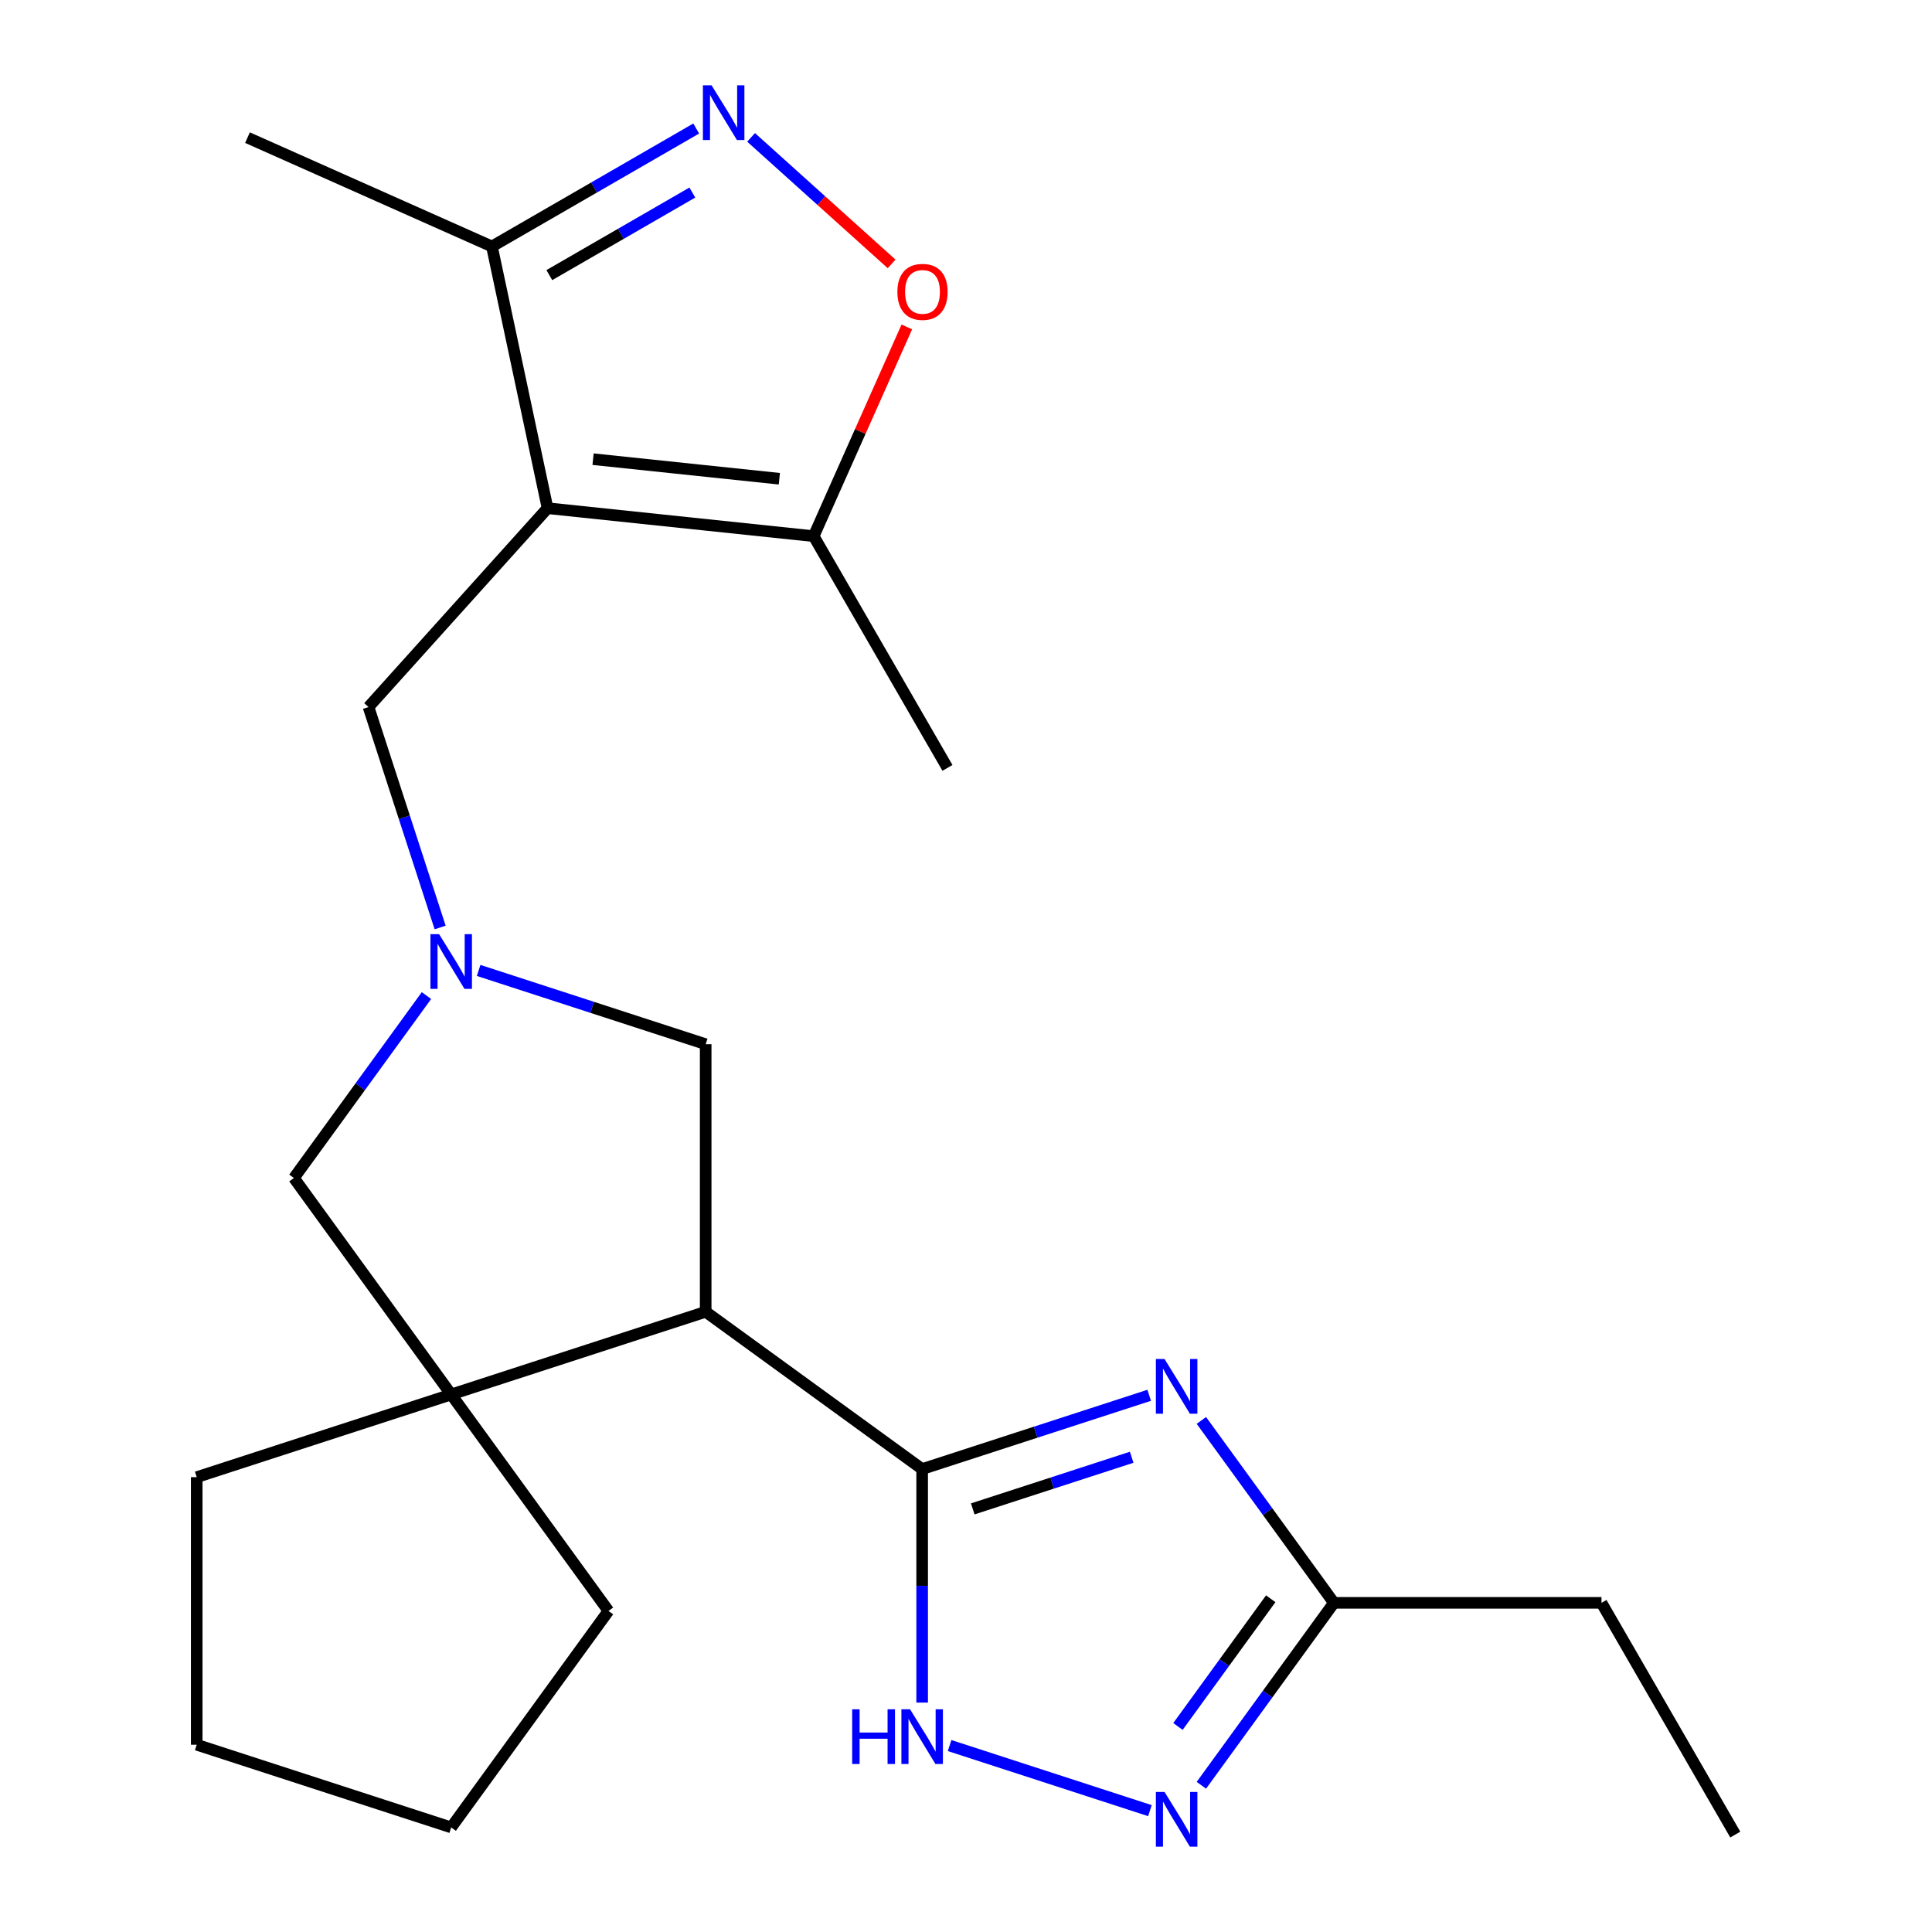 <?xml version='1.0' encoding='iso-8859-1'?>
<svg version='1.1' baseProfile='full'
              xmlns='http://www.w3.org/2000/svg'
                      xmlns:rdkit='http://www.rdkit.org/xml'
                      xmlns:xlink='http://www.w3.org/1999/xlink'
                  xml:space='preserve'
width='1000px' height='1000px' viewBox='0 0 1000 1000'>
<!-- END OF HEADER -->
<rect style='opacity:1.0;fill:#FFFFFF;stroke:none' width='1000' height='1000' x='0' y='0'> </rect>
<path class='bond-1' d='M 477.306,760.384 L 536.065,741.293' style='fill:none;fill-rule:evenodd;stroke:#000000;stroke-width:6px;stroke-linecap:butt;stroke-linejoin:miter;stroke-opacity:1' />
<path class='bond-1' d='M 536.065,741.293 L 594.823,722.201' style='fill:none;fill-rule:evenodd;stroke:#0000FF;stroke-width:6px;stroke-linecap:butt;stroke-linejoin:miter;stroke-opacity:1' />
<path class='bond-1' d='M 503.493,781.001 L 544.624,767.636' style='fill:none;fill-rule:evenodd;stroke:#000000;stroke-width:6px;stroke-linecap:butt;stroke-linejoin:miter;stroke-opacity:1' />
<path class='bond-1' d='M 544.624,767.636 L 585.755,754.272' style='fill:none;fill-rule:evenodd;stroke:#0000FF;stroke-width:6px;stroke-linecap:butt;stroke-linejoin:miter;stroke-opacity:1' />
<path class='bond-2' d='M 477.306,760.384 L 365.26,678.978' style='fill:none;fill-rule:evenodd;stroke:#000000;stroke-width:6px;stroke-linecap:butt;stroke-linejoin:miter;stroke-opacity:1' />
<path class='bond-4' d='M 477.306,760.384 L 477.306,820.822' style='fill:none;fill-rule:evenodd;stroke:#000000;stroke-width:6px;stroke-linecap:butt;stroke-linejoin:miter;stroke-opacity:1' />
<path class='bond-4' d='M 477.306,820.822 L 477.306,881.259' style='fill:none;fill-rule:evenodd;stroke:#0000FF;stroke-width:6px;stroke-linecap:butt;stroke-linejoin:miter;stroke-opacity:1' />
<path class='bond-0' d='M 283.416,263.04 L 190.743,365.963' style='fill:none;fill-rule:evenodd;stroke:#000000;stroke-width:6px;stroke-linecap:butt;stroke-linejoin:miter;stroke-opacity:1' />
<path class='bond-9' d='M 283.416,263.04 L 421.154,277.517' style='fill:none;fill-rule:evenodd;stroke:#000000;stroke-width:6px;stroke-linecap:butt;stroke-linejoin:miter;stroke-opacity:1' />
<path class='bond-9' d='M 306.972,237.664 L 403.389,247.797' style='fill:none;fill-rule:evenodd;stroke:#000000;stroke-width:6px;stroke-linecap:butt;stroke-linejoin:miter;stroke-opacity:1' />
<path class='bond-11' d='M 283.416,263.04 L 254.62,127.569' style='fill:none;fill-rule:evenodd;stroke:#000000;stroke-width:6px;stroke-linecap:butt;stroke-linejoin:miter;stroke-opacity:1' />
<path class='bond-10' d='M 621.829,735.209 L 656.13,782.421' style='fill:none;fill-rule:evenodd;stroke:#0000FF;stroke-width:6px;stroke-linecap:butt;stroke-linejoin:miter;stroke-opacity:1' />
<path class='bond-10' d='M 656.13,782.421 L 690.432,829.633' style='fill:none;fill-rule:evenodd;stroke:#000000;stroke-width:6px;stroke-linecap:butt;stroke-linejoin:miter;stroke-opacity:1' />
<path class='bond-7' d='M 365.26,678.978 L 233.541,721.776' style='fill:none;fill-rule:evenodd;stroke:#000000;stroke-width:6px;stroke-linecap:butt;stroke-linejoin:miter;stroke-opacity:1' />
<path class='bond-13' d='M 365.26,678.978 L 365.26,540.48' style='fill:none;fill-rule:evenodd;stroke:#000000;stroke-width:6px;stroke-linecap:butt;stroke-linejoin:miter;stroke-opacity:1' />
<path class='bond-3' d='M 360.36,66.52 L 307.49,97.044' style='fill:none;fill-rule:evenodd;stroke:#0000FF;stroke-width:6px;stroke-linecap:butt;stroke-linejoin:miter;stroke-opacity:1' />
<path class='bond-3' d='M 307.49,97.044 L 254.62,127.569' style='fill:none;fill-rule:evenodd;stroke:#000000;stroke-width:6px;stroke-linecap:butt;stroke-linejoin:miter;stroke-opacity:1' />
<path class='bond-3' d='M 358.349,99.666 L 321.34,121.033' style='fill:none;fill-rule:evenodd;stroke:#0000FF;stroke-width:6px;stroke-linecap:butt;stroke-linejoin:miter;stroke-opacity:1' />
<path class='bond-3' d='M 321.34,121.033 L 284.331,142.4' style='fill:none;fill-rule:evenodd;stroke:#000000;stroke-width:6px;stroke-linecap:butt;stroke-linejoin:miter;stroke-opacity:1' />
<path class='bond-26' d='M 388.765,71.108 L 425.133,103.854' style='fill:none;fill-rule:evenodd;stroke:#0000FF;stroke-width:6px;stroke-linecap:butt;stroke-linejoin:miter;stroke-opacity:1' />
<path class='bond-26' d='M 425.133,103.854 L 461.502,136.6' style='fill:none;fill-rule:evenodd;stroke:#FF0000;stroke-width:6px;stroke-linecap:butt;stroke-linejoin:miter;stroke-opacity:1' />
<path class='bond-6' d='M 491.509,903.496 L 595.196,937.186' style='fill:none;fill-rule:evenodd;stroke:#0000FF;stroke-width:6px;stroke-linecap:butt;stroke-linejoin:miter;stroke-opacity:1' />
<path class='bond-5' d='M 247.743,502.297 L 306.502,521.389' style='fill:none;fill-rule:evenodd;stroke:#0000FF;stroke-width:6px;stroke-linecap:butt;stroke-linejoin:miter;stroke-opacity:1' />
<path class='bond-5' d='M 306.502,521.389 L 365.26,540.48' style='fill:none;fill-rule:evenodd;stroke:#000000;stroke-width:6px;stroke-linecap:butt;stroke-linejoin:miter;stroke-opacity:1' />
<path class='bond-12' d='M 227.815,480.06 L 209.279,423.012' style='fill:none;fill-rule:evenodd;stroke:#0000FF;stroke-width:6px;stroke-linecap:butt;stroke-linejoin:miter;stroke-opacity:1' />
<path class='bond-12' d='M 209.279,423.012 L 190.743,365.963' style='fill:none;fill-rule:evenodd;stroke:#000000;stroke-width:6px;stroke-linecap:butt;stroke-linejoin:miter;stroke-opacity:1' />
<path class='bond-24' d='M 220.737,515.305 L 186.436,562.517' style='fill:none;fill-rule:evenodd;stroke:#0000FF;stroke-width:6px;stroke-linecap:butt;stroke-linejoin:miter;stroke-opacity:1' />
<path class='bond-24' d='M 186.436,562.517 L 152.134,609.729' style='fill:none;fill-rule:evenodd;stroke:#000000;stroke-width:6px;stroke-linecap:butt;stroke-linejoin:miter;stroke-opacity:1' />
<path class='bond-23' d='M 621.829,924.057 L 656.13,876.845' style='fill:none;fill-rule:evenodd;stroke:#0000FF;stroke-width:6px;stroke-linecap:butt;stroke-linejoin:miter;stroke-opacity:1' />
<path class='bond-23' d='M 656.13,876.845 L 690.432,829.633' style='fill:none;fill-rule:evenodd;stroke:#000000;stroke-width:6px;stroke-linecap:butt;stroke-linejoin:miter;stroke-opacity:1' />
<path class='bond-23' d='M 609.71,893.612 L 633.721,860.564' style='fill:none;fill-rule:evenodd;stroke:#0000FF;stroke-width:6px;stroke-linecap:butt;stroke-linejoin:miter;stroke-opacity:1' />
<path class='bond-23' d='M 633.721,860.564 L 657.732,827.515' style='fill:none;fill-rule:evenodd;stroke:#000000;stroke-width:6px;stroke-linecap:butt;stroke-linejoin:miter;stroke-opacity:1' />
<path class='bond-14' d='M 233.541,721.776 L 152.134,609.729' style='fill:none;fill-rule:evenodd;stroke:#000000;stroke-width:6px;stroke-linecap:butt;stroke-linejoin:miter;stroke-opacity:1' />
<path class='bond-15' d='M 233.541,721.776 L 314.948,833.822' style='fill:none;fill-rule:evenodd;stroke:#000000;stroke-width:6px;stroke-linecap:butt;stroke-linejoin:miter;stroke-opacity:1' />
<path class='bond-16' d='M 233.541,721.776 L 101.822,764.574' style='fill:none;fill-rule:evenodd;stroke:#000000;stroke-width:6px;stroke-linecap:butt;stroke-linejoin:miter;stroke-opacity:1' />
<path class='bond-8' d='M 469.373,169.216 L 445.264,223.366' style='fill:none;fill-rule:evenodd;stroke:#FF0000;stroke-width:6px;stroke-linecap:butt;stroke-linejoin:miter;stroke-opacity:1' />
<path class='bond-8' d='M 445.264,223.366 L 421.154,277.517' style='fill:none;fill-rule:evenodd;stroke:#000000;stroke-width:6px;stroke-linecap:butt;stroke-linejoin:miter;stroke-opacity:1' />
<path class='bond-17' d='M 421.154,277.517 L 490.403,397.459' style='fill:none;fill-rule:evenodd;stroke:#000000;stroke-width:6px;stroke-linecap:butt;stroke-linejoin:miter;stroke-opacity:1' />
<path class='bond-18' d='M 690.432,829.633 L 828.929,829.633' style='fill:none;fill-rule:evenodd;stroke:#000000;stroke-width:6px;stroke-linecap:butt;stroke-linejoin:miter;stroke-opacity:1' />
<path class='bond-19' d='M 254.62,127.569 L 128.097,71.237' style='fill:none;fill-rule:evenodd;stroke:#000000;stroke-width:6px;stroke-linecap:butt;stroke-linejoin:miter;stroke-opacity:1' />
<path class='bond-21' d='M 314.948,833.822 L 233.541,945.869' style='fill:none;fill-rule:evenodd;stroke:#000000;stroke-width:6px;stroke-linecap:butt;stroke-linejoin:miter;stroke-opacity:1' />
<path class='bond-22' d='M 101.822,764.574 L 101.822,903.071' style='fill:none;fill-rule:evenodd;stroke:#000000;stroke-width:6px;stroke-linecap:butt;stroke-linejoin:miter;stroke-opacity:1' />
<path class='bond-20' d='M 828.929,829.633 L 898.178,949.575' style='fill:none;fill-rule:evenodd;stroke:#000000;stroke-width:6px;stroke-linecap:butt;stroke-linejoin:miter;stroke-opacity:1' />
<path class='bond-25' d='M 233.541,945.869 L 101.822,903.071' style='fill:none;fill-rule:evenodd;stroke:#000000;stroke-width:6px;stroke-linecap:butt;stroke-linejoin:miter;stroke-opacity:1' />
<path  class='atom-2' d='M 602.765 703.426
L 612.045 718.426
Q 612.965 719.906, 614.445 722.586
Q 615.925 725.266, 616.005 725.426
L 616.005 703.426
L 619.765 703.426
L 619.765 731.746
L 615.885 731.746
L 605.925 715.346
Q 604.765 713.426, 603.525 711.226
Q 602.325 709.026, 601.965 708.346
L 601.965 731.746
L 598.285 731.746
L 598.285 703.426
L 602.765 703.426
' fill='#0000FF'/>
<path  class='atom-4' d='M 368.303 44.16
L 377.583 59.16
Q 378.503 60.64, 379.983 63.32
Q 381.463 66, 381.543 66.16
L 381.543 44.16
L 385.303 44.16
L 385.303 72.48
L 381.423 72.48
L 371.463 56.08
Q 370.303 54.16, 369.063 51.96
Q 367.863 49.76, 367.503 49.08
L 367.503 72.48
L 363.823 72.48
L 363.823 44.16
L 368.303 44.16
' fill='#0000FF'/>
<path  class='atom-5' d='M 441.086 884.722
L 444.926 884.722
L 444.926 896.762
L 459.406 896.762
L 459.406 884.722
L 463.246 884.722
L 463.246 913.042
L 459.406 913.042
L 459.406 899.962
L 444.926 899.962
L 444.926 913.042
L 441.086 913.042
L 441.086 884.722
' fill='#0000FF'/>
<path  class='atom-5' d='M 471.046 884.722
L 480.326 899.722
Q 481.246 901.202, 482.726 903.882
Q 484.206 906.562, 484.286 906.722
L 484.286 884.722
L 488.046 884.722
L 488.046 913.042
L 484.166 913.042
L 474.206 896.642
Q 473.046 894.722, 471.806 892.522
Q 470.606 890.322, 470.246 889.642
L 470.246 913.042
L 466.566 913.042
L 466.566 884.722
L 471.046 884.722
' fill='#0000FF'/>
<path  class='atom-6' d='M 227.281 483.522
L 236.561 498.522
Q 237.481 500.002, 238.961 502.682
Q 240.441 505.362, 240.521 505.522
L 240.521 483.522
L 244.281 483.522
L 244.281 511.842
L 240.401 511.842
L 230.441 495.442
Q 229.281 493.522, 228.041 491.322
Q 226.841 489.122, 226.481 488.442
L 226.481 511.842
L 222.801 511.842
L 222.801 483.522
L 227.281 483.522
' fill='#0000FF'/>
<path  class='atom-7' d='M 602.765 927.52
L 612.045 942.52
Q 612.965 944, 614.445 946.68
Q 615.925 949.36, 616.005 949.52
L 616.005 927.52
L 619.765 927.52
L 619.765 955.84
L 615.885 955.84
L 605.925 939.44
Q 604.765 937.52, 603.525 935.32
Q 602.325 933.12, 601.965 932.44
L 601.965 955.84
L 598.285 955.84
L 598.285 927.52
L 602.765 927.52
' fill='#0000FF'/>
<path  class='atom-9' d='M 464.486 151.073
Q 464.486 144.273, 467.846 140.473
Q 471.206 136.673, 477.486 136.673
Q 483.766 136.673, 487.126 140.473
Q 490.486 144.273, 490.486 151.073
Q 490.486 157.953, 487.086 161.873
Q 483.686 165.753, 477.486 165.753
Q 471.246 165.753, 467.846 161.873
Q 464.486 157.993, 464.486 151.073
M 477.486 162.553
Q 481.806 162.553, 484.126 159.673
Q 486.486 156.753, 486.486 151.073
Q 486.486 145.513, 484.126 142.713
Q 481.806 139.873, 477.486 139.873
Q 473.166 139.873, 470.806 142.673
Q 468.486 145.473, 468.486 151.073
Q 468.486 156.793, 470.806 159.673
Q 473.166 162.553, 477.486 162.553
' fill='#FF0000'/>
</svg>
